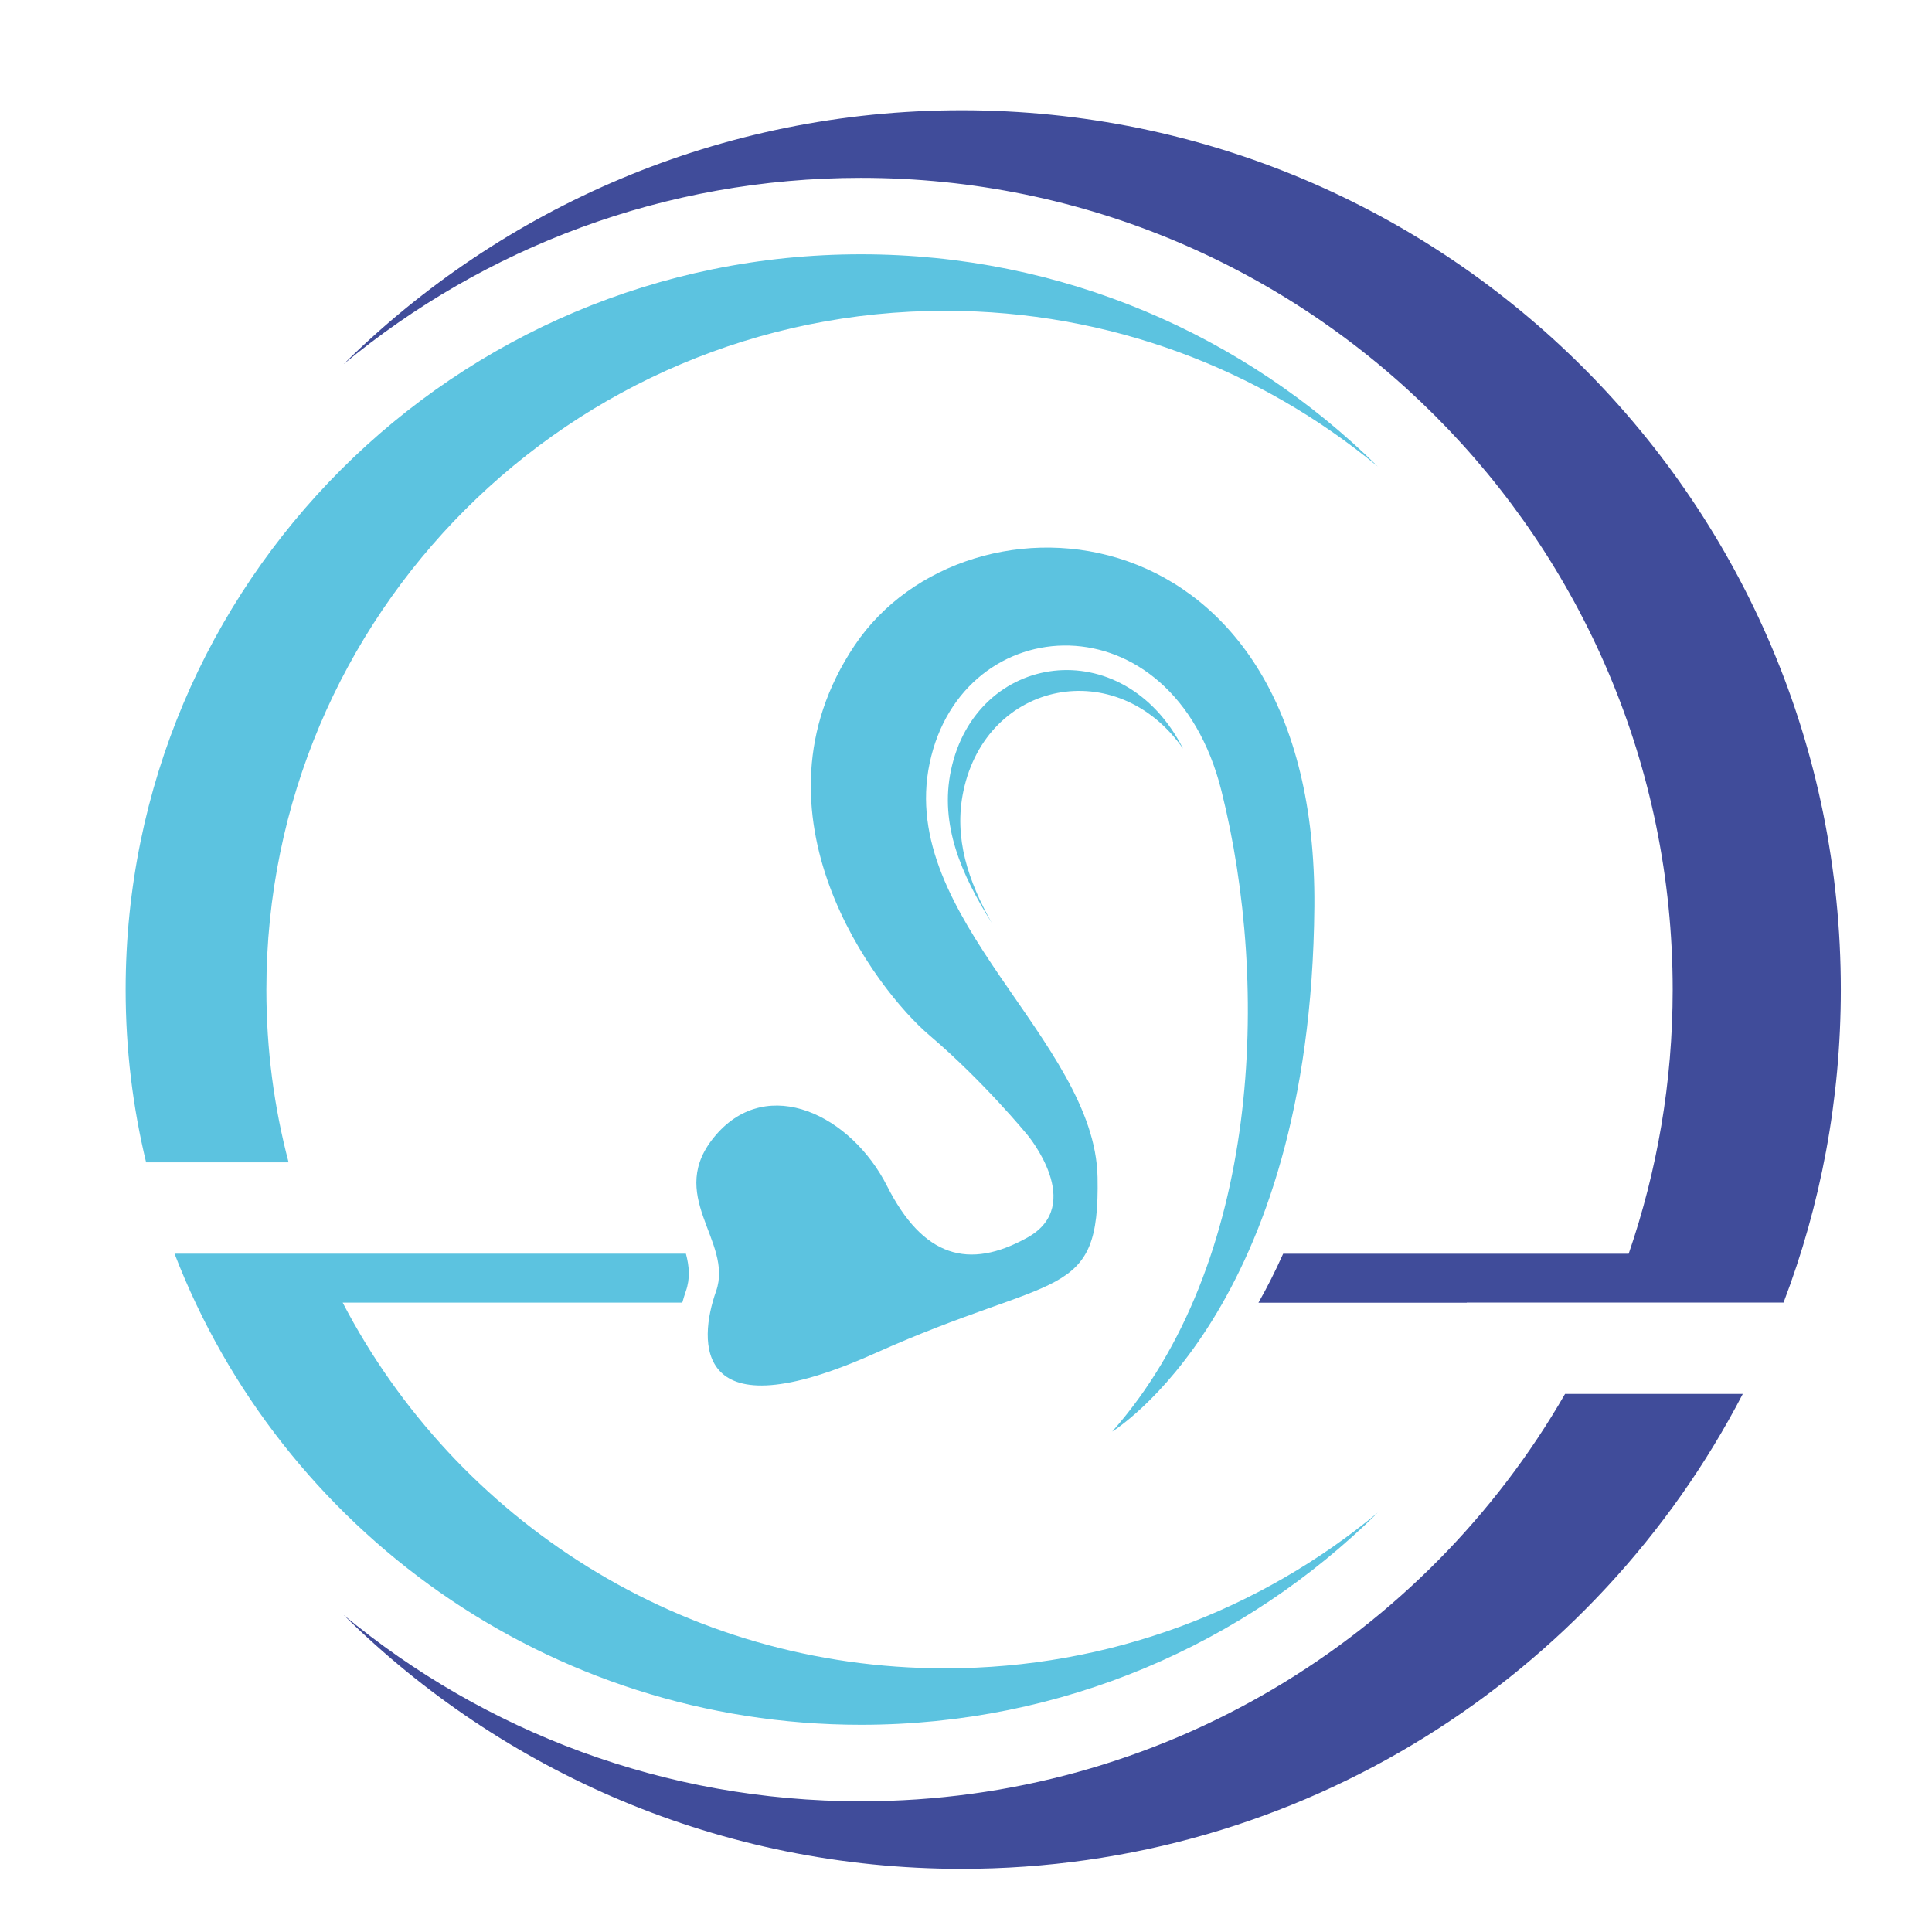 <?xml version="1.0" encoding="utf-8"?>
<!-- Generator: Adobe Illustrator 16.0.0, SVG Export Plug-In . SVG Version: 6.00 Build 0)  -->
<!DOCTYPE svg PUBLIC "-//W3C//DTD SVG 1.1//EN" "http://www.w3.org/Graphics/SVG/1.1/DTD/svg11.dtd">
<svg version="1.1" id="Calque_1" xmlns:x="http://ns.adobe.com/Extensibility/1.0/" xmlns:i="http://ns.adobe.com/AdobeIllustrator/10.0/" xmlns:graph="http://ns.adobe.com/Graphs/1.0/"
	 xmlns="http://www.w3.org/2000/svg" xmlns:xlink="http://www.w3.org/1999/xlink" x="0px" y="0px" width="32px" height="32px"
	 viewBox="0 0 32 32" enable-background="new 0 0 32 32" xml:space="preserve">
<g id="XMLID_560_">
	<path id="XMLID_561_" fill="#5CC3E0" d="M19.595,12.4c-0.992-1.954-3.431-1.605-3.844,0.358c-0.191,0.907,0.176,1.733,0.676,2.529
		c-0.388-0.69-0.634-1.408-0.47-2.184C16.344,11.265,18.506,10.842,19.595,12.4z"/>
	<path id="XMLID_1760_" fill="#5CC3E0" d="M21.77,15.016c0.054-6.697-5.752-7.11-7.616-4.324c-1.863,2.786,0.351,5.702,1.243,6.458
		c0.891,0.757,1.62,1.647,1.62,1.647s0.972,1.161,0,1.701c-0.972,0.541-1.728,0.324-2.323-0.851
		c-0.594-1.175-1.971-1.85-2.834-0.851c-0.864,0.999,0.296,1.755,0,2.592c-0.297,0.839-0.381,2.377,2.632,1.027
		c3.01-1.351,3.727-0.845,3.687-2.917c-0.044-2.268-3.322-4.293-2.781-6.858c0.54-2.565,4.023-2.781,4.833,0.459
		c0.811,3.241,0.647,7.831-1.809,10.612C18.421,23.712,21.715,21.714,21.77,15.016z"/>
	<path id="XMLID_1761_" fill="#5CC3E0" d="M4.412,16.391c0-6.209,5.034-11.243,11.243-11.243c2.722,0,5.22,0.968,7.165,2.579
		c-2.199-2.173-5.222-3.515-8.559-3.515c-6.727,0-12.18,5.453-12.18,12.179c0,0.986,0.117,1.943,0.339,2.861h2.36
		C4.539,18.338,4.412,17.38,4.412,16.391z"/>
	<path id="XMLID_1762_" fill="#5CC3E0" d="M5.676,21.576h5.625c0.018-0.064,0.037-0.128,0.058-0.188
		c0.075-0.21,0.057-0.416,0.002-0.623H5.51c-0.073,0-0.145,0-0.217,0H2.891c1.758,4.565,6.185,7.803,11.37,7.803
		c3.337,0,6.36-1.339,8.559-3.514c-1.944,1.612-4.442,2.579-7.165,2.579C11.314,27.634,7.55,25.176,5.676,21.576z"/>
</g>
<path id="XMLID_557_" fill="#404C9A" d="M14.261,29.835c-3.256,0-6.241-1.157-8.567-3.084c2.63,2.6,6.245,4.203,10.235,4.203
	c5.628,0,10.511-3.192,12.937-7.866h-2.944C23.6,27.12,19.248,29.835,14.261,29.835z M15.928,1.826
	c-3.99,0-7.605,1.605-10.235,4.204c2.326-1.926,5.312-3.084,8.567-3.084c7.425,0,13.445,6.02,13.445,13.445
	c0,1.532-0.257,3.003-0.729,4.375h-5.723c-0.132,0.295-0.269,0.565-0.409,0.811h3.45v-0.002h5.247
	c0.614-1.61,0.949-3.357,0.949-5.184C30.492,8.347,23.972,1.826,15.928,1.826z"/>
</svg>
